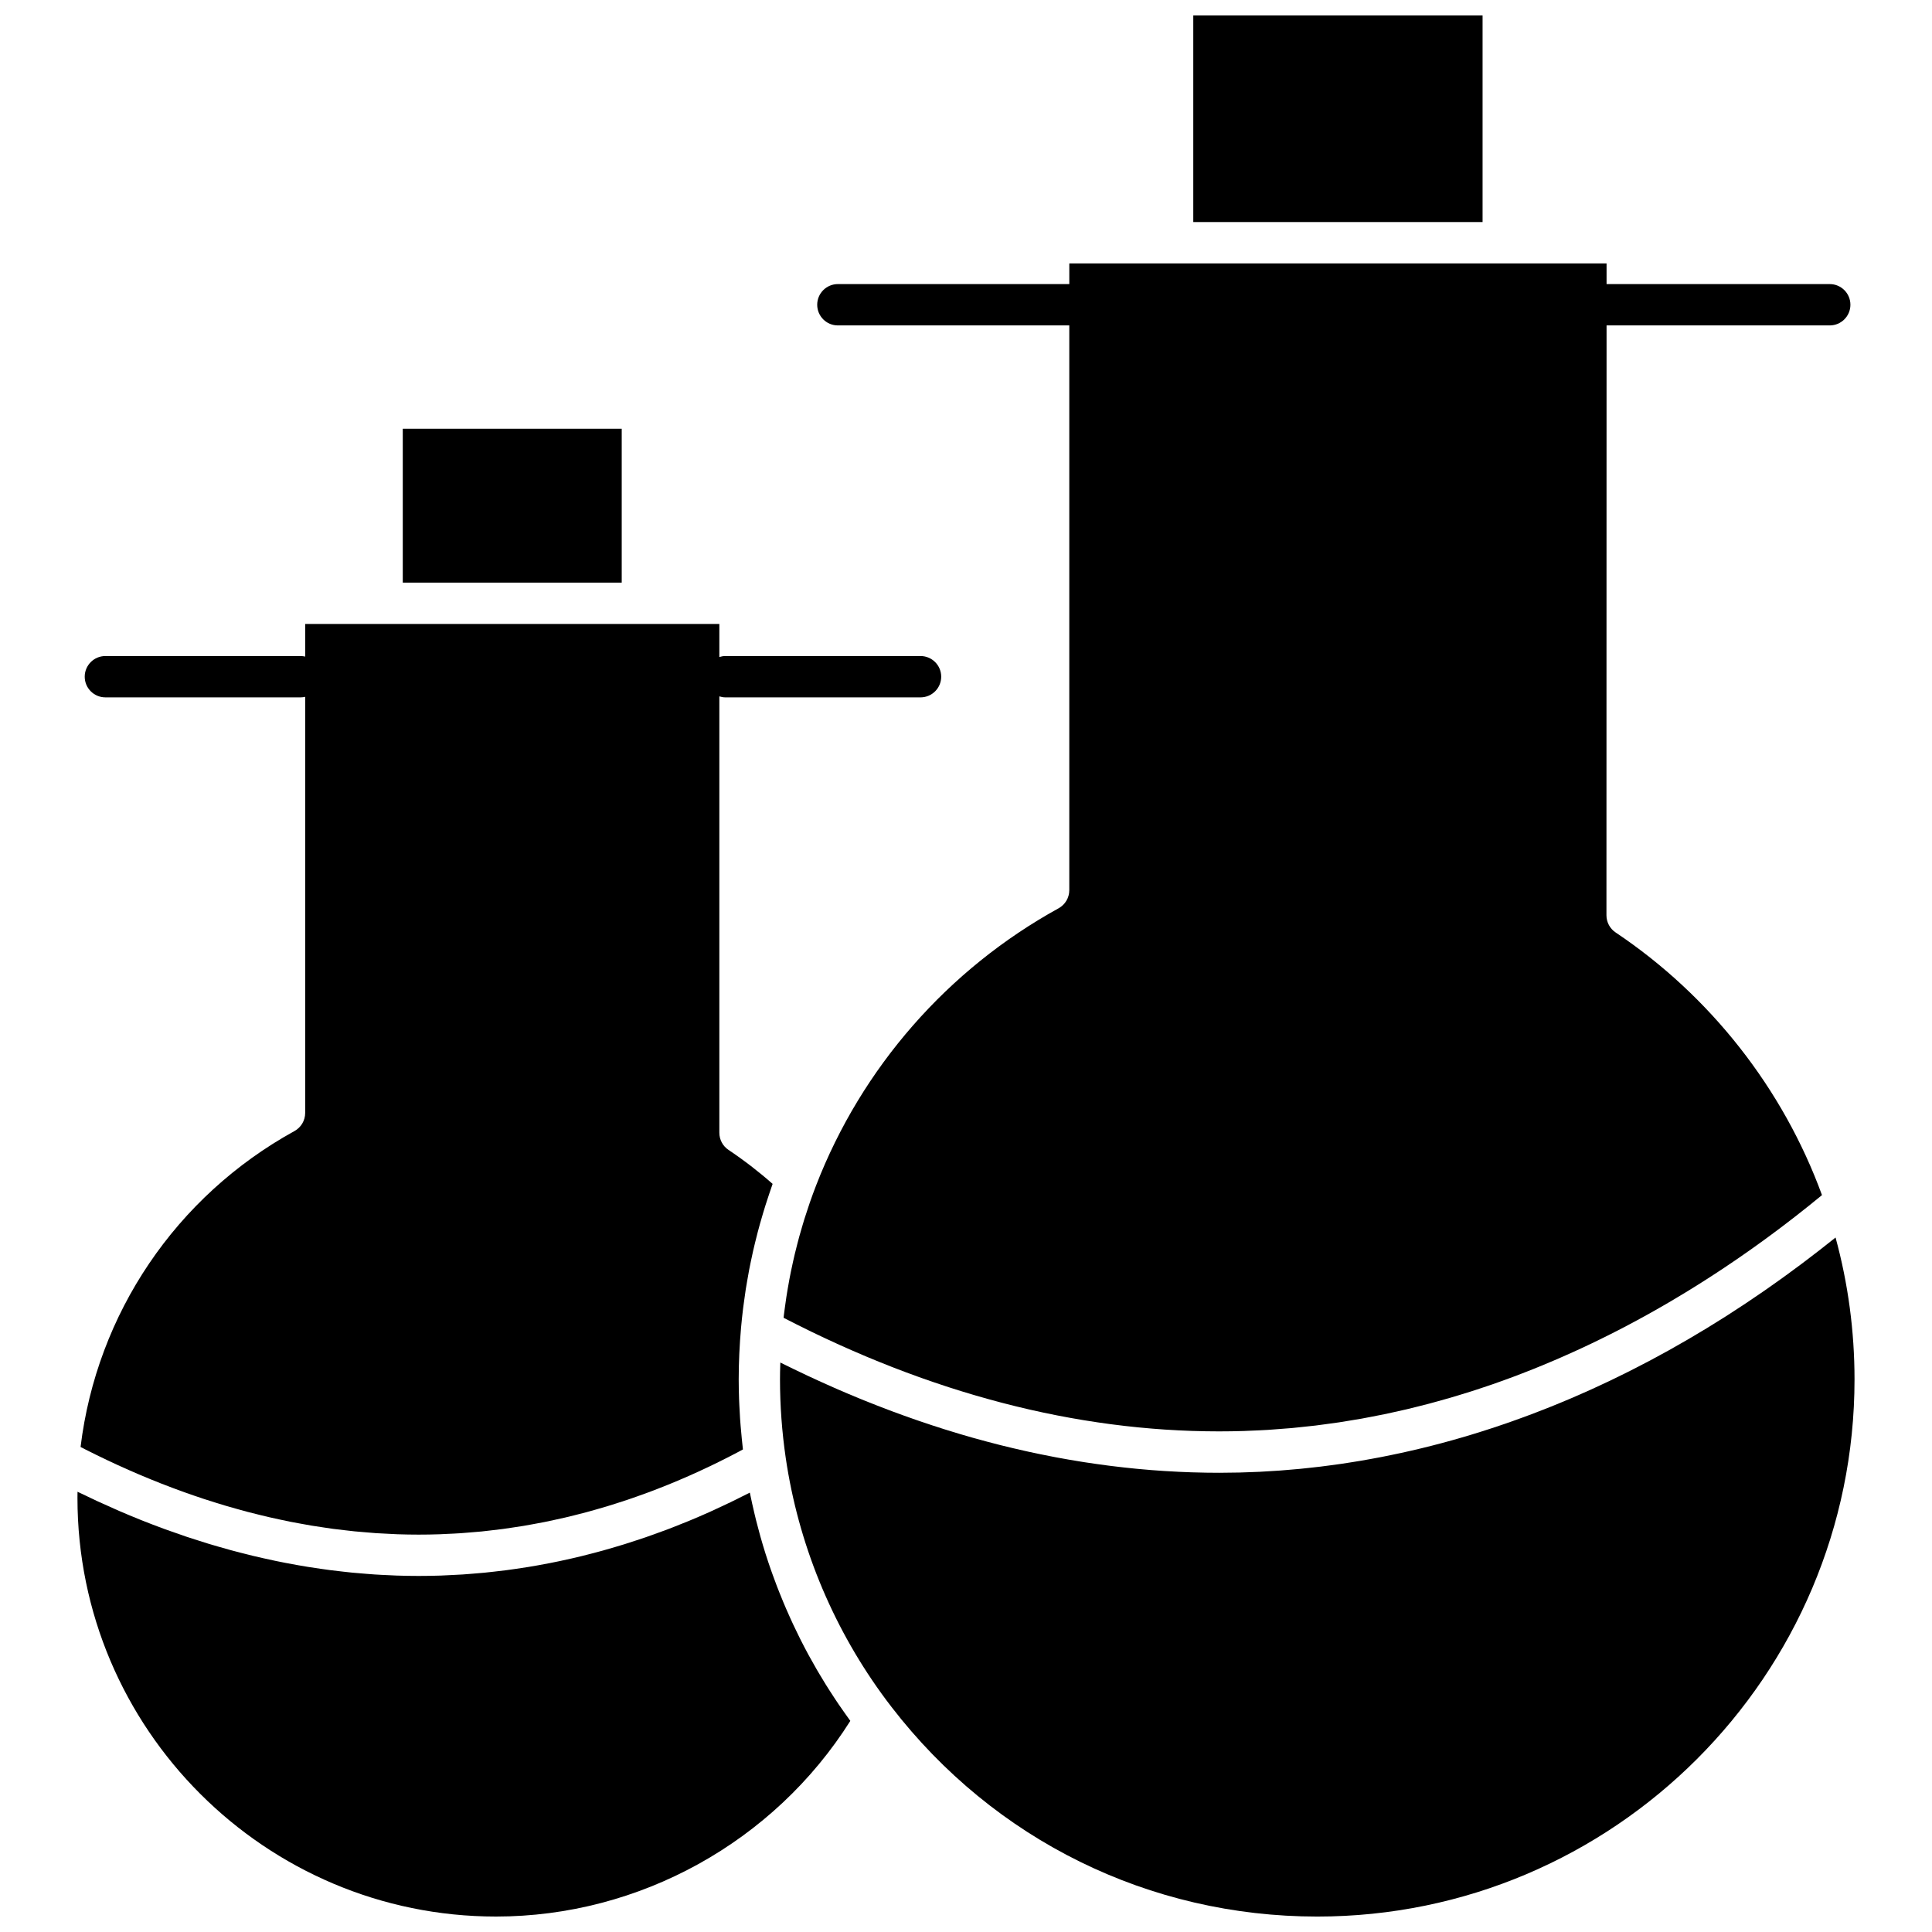 <?xml version="1.0" encoding="UTF-8"?>
<!-- Uploaded to: ICON Repo, www.iconrepo.com, Generator: ICON Repo Mixer Tools -->
<svg width="800px" height="800px" version="1.1" viewBox="144 144 512 512" xmlns="http://www.w3.org/2000/svg">
 <defs>
  <clipPath id="c">
   <path d="m164 539h206v112.9h-206z"/>
  </clipPath>
  <clipPath id="b">
   <path d="m350 471h286v180.9h-286z"/>
  </clipPath>
  <clipPath id="a">
   <path d="m460 148.09h77v54.906h-77z"/>
  </clipPath>
 </defs>
 <path d="m366.04 230.24h61.332v149.67c0 1.996-1.086 3.836-2.836 4.797-29.367 16.164-52.188 42.25-64.262 73.449 0 0.004-0.004 0.008-0.004 0.012-0.574 1.484-1.121 2.984-1.645 4.484-0.164 0.473-0.312 0.953-0.473 1.426-0.348 1.027-0.688 2.055-1.012 3.086-0.184 0.598-0.355 1.199-0.535 1.797-0.273 0.922-0.547 1.844-0.801 2.773-0.176 0.645-0.34 1.289-0.508 1.934-0.23 0.895-0.461 1.789-0.676 2.691-0.156 0.664-0.309 1.328-0.457 1.992-0.199 0.895-0.391 1.789-0.574 2.684-0.137 0.668-0.266 1.34-0.395 2.008-0.168 0.906-0.328 1.809-0.48 2.719-0.113 0.664-0.223 1.328-0.324 1.992-0.141 0.93-0.273 1.863-0.395 2.797-0.086 0.648-0.176 1.293-0.254 1.941-0.027 0.246-0.051 0.492-0.078 0.738 0.047 0.023 0.098 0.051 0.145 0.074 2.215 1.145 4.43 2.254 6.648 3.336 0.215 0.105 0.43 0.211 0.645 0.316 2.188 1.062 4.379 2.086 6.57 3.082 0.238 0.109 0.477 0.219 0.715 0.328 2.172 0.98 4.344 1.93 6.516 2.848 0.258 0.109 0.512 0.219 0.77 0.328 2.16 0.906 4.316 1.781 6.477 2.625 0.266 0.105 0.535 0.211 0.801 0.312 2.152 0.836 4.305 1.637 6.457 2.41 0.273 0.098 0.543 0.195 0.816 0.293 2.148 0.762 4.301 1.496 6.449 2.199 0.27 0.086 0.543 0.176 0.812 0.266 2.152 0.695 4.305 1.363 6.457 1.996 0.266 0.078 0.527 0.156 0.793 0.23 2.16 0.629 4.316 1.227 6.477 1.797 0.254 0.066 0.508 0.133 0.762 0.199 2.168 0.562 4.336 1.094 6.504 1.594 0.238 0.055 0.48 0.109 0.719 0.164 2.18 0.496 4.359 0.961 6.543 1.391 0.219 0.043 0.441 0.086 0.66 0.129 2.199 0.43 4.394 0.824 6.594 1.188 0.199 0.031 0.395 0.062 0.59 0.094 2.215 0.359 4.434 0.691 6.648 0.984 0.172 0.023 0.344 0.043 0.52 0.066 2.238 0.293 4.477 0.551 6.715 0.773 0.137 0.016 0.273 0.023 0.41 0.039 2.269 0.223 4.539 0.41 6.801 0.562 0.102 0.008 0.203 0.012 0.301 0.016 2.301 0.152 4.598 0.266 6.894 0.344 0.055 0.004 0.113 0.004 0.168 0.004 2.34 0.074 4.68 0.117 7.012 0.117 2.188 0 4.359-0.035 6.523-0.102 0.562-0.016 1.117-0.055 1.676-0.074 1.59-0.062 3.184-0.125 4.758-0.223 0.699-0.043 1.391-0.105 2.09-0.156 1.426-0.102 2.852-0.199 4.262-0.328 0.75-0.07 1.492-0.16 2.242-0.234 1.344-0.137 2.691-0.27 4.023-0.43 0.781-0.094 1.555-0.211 2.332-0.312 1.285-0.168 2.574-0.336 3.848-0.527 0.801-0.121 1.59-0.258 2.383-0.387 1.242-0.203 2.484-0.398 3.715-0.617 0.801-0.145 1.594-0.305 2.391-0.457 1.207-0.23 2.418-0.457 3.613-0.707 0.801-0.168 1.598-0.348 2.394-0.523 1.176-0.258 2.356-0.516 3.519-0.789 0.805-0.191 1.598-0.395 2.394-0.59 1.145-0.285 2.293-0.566 3.426-0.867 0.805-0.211 1.598-0.438 2.394-0.656 1.113-0.309 2.231-0.617 3.336-0.938 0.797-0.23 1.586-0.477 2.379-0.715 1.09-0.332 2.18-0.664 3.262-1.008 0.789-0.25 1.57-0.516 2.356-0.773 1.066-0.352 2.129-0.707 3.188-1.07 0.781-0.273 1.559-0.551 2.336-0.832 1.039-0.371 2.078-0.746 3.109-1.133 0.777-0.289 1.543-0.586 2.312-0.883 1.016-0.391 2.027-0.785 3.035-1.188 0.766-0.309 1.527-0.617 2.285-0.934 0.992-0.41 1.98-0.82 2.961-1.238 0.758-0.324 1.512-0.652 2.262-0.98 0.965-0.426 1.93-0.848 2.883-1.281 0.75-0.34 1.496-0.684 2.238-1.027 0.941-0.438 1.875-0.875 2.809-1.32 0.738-0.355 1.477-0.711 2.207-1.07 0.918-0.449 1.832-0.898 2.738-1.355 0.727-0.367 1.453-0.734 2.172-1.105 0.895-0.461 1.781-0.922 2.664-1.391 0.715-0.379 1.434-0.762 2.141-1.145 0.867-0.469 1.73-0.941 2.59-1.418 0.707-0.391 1.41-0.781 2.106-1.176 0.844-0.477 1.684-0.957 2.519-1.441 0.691-0.402 1.387-0.805 2.07-1.207 0.82-0.484 1.633-0.973 2.445-1.461 0.68-0.41 1.359-0.82 2.035-1.234 0.797-0.488 1.582-0.98 2.371-1.473 0.668-0.418 1.34-0.84 2-1.262 0.77-0.492 1.531-0.988 2.293-1.48 0.656-0.43 1.312-0.855 1.961-1.285 0.75-0.496 1.484-0.992 2.223-1.488 0.641-0.434 1.285-0.867 1.922-1.301 0.723-0.496 1.438-0.992 2.148-1.492 0.629-0.438 1.258-0.875 1.879-1.316 0.699-0.496 1.387-0.992 2.074-1.488 0.613-0.441 1.23-0.887 1.836-1.328 0.672-0.492 1.332-0.984 1.992-1.477 0.605-0.449 1.211-0.898 1.805-1.348 0.645-0.484 1.273-0.969 1.902-1.453 0.594-0.453 1.188-0.906 1.773-1.363 0.617-0.48 1.223-0.961 1.828-1.438 0.574-0.453 1.156-0.91 1.723-1.363 0.594-0.477 1.172-0.949 1.758-1.422 0.559-0.453 1.125-0.91 1.676-1.363 0.07-0.059 0.141-0.117 0.211-0.176-10.305-28.207-29.613-52.82-54.688-69.602-1.52-1.016-2.43-2.723-2.43-4.551l0.031-156.32h59.145c3.023 0 5.477-2.453 5.477-5.477 0-3.023-2.453-5.477-5.477-5.477h-59.145v-5.477h-142.38v5.477h-61.332c-3.023 0-5.477 2.453-5.477 5.477 0 3.023 2.445 5.477 5.469 5.477z"/>
 <path d="m222.04 443.74c-31.41 17.289-52.395 48.398-56.688 83.723 0.434 0.223 0.867 0.453 1.305 0.672 0.914 0.465 1.828 0.918 2.742 1.367 1 0.488 2 0.973 2.996 1.445 0.906 0.43 1.816 0.852 2.723 1.27 1.008 0.461 2.012 0.914 3.019 1.355 0.902 0.398 1.805 0.789 2.707 1.176 1.012 0.43 2.023 0.852 3.035 1.266 0.898 0.367 1.797 0.73 2.691 1.082 1.016 0.398 2.031 0.789 3.047 1.168 0.895 0.336 1.789 0.672 2.684 0.996 1.016 0.367 2.035 0.719 3.051 1.07 0.895 0.309 1.785 0.613 2.68 0.906 1.02 0.336 2.035 0.652 3.055 0.969 0.891 0.277 1.785 0.559 2.676 0.82 1.02 0.301 2.039 0.586 3.059 0.871 0.891 0.25 1.777 0.5 2.664 0.734 1.02 0.27 2.039 0.52 3.059 0.77 0.887 0.219 1.773 0.441 2.66 0.645 1.023 0.238 2.043 0.453 3.066 0.672 0.883 0.188 1.762 0.383 2.644 0.559 1.027 0.203 2.055 0.387 3.086 0.57 0.871 0.16 1.746 0.324 2.617 0.469 1.039 0.172 2.078 0.32 3.113 0.473 0.859 0.125 1.719 0.262 2.574 0.379 1.059 0.141 2.117 0.254 3.176 0.375 0.836 0.098 1.672 0.203 2.508 0.285 1.102 0.109 2.203 0.191 3.301 0.281 0.789 0.062 1.574 0.141 2.363 0.195 1.219 0.082 2.43 0.133 3.644 0.188 0.668 0.031 1.34 0.078 2.008 0.102 1.879 0.062 3.758 0.098 5.637 0.098 1.859 0 3.719-0.031 5.578-0.094 0.609-0.02 1.219-0.062 1.828-0.09 1.246-0.055 2.496-0.105 3.742-0.191 0.727-0.047 1.453-0.117 2.176-0.176 1.129-0.09 2.258-0.176 3.387-0.285 0.773-0.078 1.547-0.176 2.32-0.266 1.078-0.121 2.156-0.238 3.234-0.383 0.797-0.105 1.594-0.234 2.391-0.352 1.051-0.156 2.102-0.305 3.152-0.48 0.812-0.133 1.621-0.289 2.434-0.438 1.031-0.188 2.066-0.371 3.098-0.578 0.816-0.164 1.637-0.344 2.453-0.523 1.023-0.219 2.043-0.438 3.062-0.676 0.824-0.191 1.645-0.402 2.469-0.605 1.012-0.25 2.023-0.504 3.031-0.777 0.824-0.223 1.652-0.457 2.477-0.691 1.004-0.285 2.008-0.57 3.008-0.871 0.828-0.25 1.652-0.512 2.481-0.777 0.996-0.316 1.988-0.637 2.984-0.969 0.832-0.277 1.66-0.57 2.488-0.863 0.988-0.348 1.973-0.699 2.957-1.066 0.832-0.309 1.66-0.625 2.488-0.945 0.98-0.379 1.961-0.766 2.938-1.16 0.832-0.34 1.664-0.684 2.492-1.035 0.973-0.41 1.941-0.828 2.91-1.254 0.832-0.367 1.664-0.742 2.496-1.121 0.961-0.441 1.922-0.891 2.883-1.348 0.836-0.398 1.668-0.801 2.5-1.211 0.953-0.473 1.906-0.953 2.856-1.438 0.836-0.43 1.668-0.859 2.504-1.301 0.375-0.199 0.75-0.406 1.125-0.609-0.043-0.34-0.07-0.684-0.109-1.023-0.07-0.617-0.133-1.234-0.195-1.852-0.113-1.133-0.219-2.266-0.309-3.402-0.051-0.637-0.102-1.273-0.145-1.91-0.078-1.188-0.141-2.375-0.195-3.562-0.023-0.555-0.059-1.113-0.074-1.668-0.059-1.73-0.094-3.457-0.094-5.184 0-4.387 0.211-8.977 0.621-13.648 0.152-1.715 0.336-3.418 0.543-5.125 0.07-0.566 0.156-1.125 0.23-1.688 0.152-1.137 0.305-2.273 0.48-3.406 0.105-0.668 0.227-1.336 0.34-2.004 0.176-1.023 0.348-2.047 0.543-3.07 0.133-0.703 0.281-1.406 0.426-2.106 0.203-0.98 0.406-1.957 0.629-2.934 0.16-0.715 0.336-1.43 0.508-2.144 0.23-0.953 0.469-1.91 0.719-2.859 0.188-0.719 0.383-1.434 0.582-2.148 0.262-0.941 0.535-1.883 0.816-2.82 0.211-0.711 0.426-1.422 0.652-2.133 0.293-0.934 0.602-1.867 0.914-2.797 0.234-0.703 0.469-1.402 0.715-2.102 0.094-0.262 0.176-0.527 0.27-0.789-3.699-3.262-7.617-6.281-11.688-9.004-1.52-1.016-2.43-2.723-2.43-4.551v-115.64c0.504 0.152 1.031 0.262 1.582 0.262h51.734c3.023 0 5.477-2.453 5.477-5.477 0-3.023-2.453-5.477-5.477-5.477h-51.734c-0.555 0-1.078 0.105-1.582 0.262v-8.766h-109.76v8.648c-0.391-0.09-0.793-0.145-1.211-0.145h-51.734c-3.023 0-5.477 2.453-5.477 5.477 0 3.023 2.453 5.477 5.477 5.477h51.734c0.418 0 0.82-0.055 1.211-0.145v110.28c0 1.996-1.086 3.836-2.836 4.797z"/>
 <path d="m250.74 257.62h58.023v40.781h-58.023z"/>
 <g clip-path="url(#c)">
  <path d="m368.02 598.2c-0.57-0.805-1.137-1.609-1.691-2.426-0.336-0.488-0.664-0.984-0.992-1.477-0.527-0.793-1.043-1.59-1.555-2.391-0.316-0.5-0.637-0.996-0.949-1.5-0.523-0.84-1.035-1.691-1.539-2.543-0.273-0.461-0.555-0.922-0.824-1.383-0.625-1.074-1.23-2.16-1.828-3.246-0.133-0.246-0.273-0.484-0.406-0.727-0.719-1.328-1.414-2.664-2.094-4.012-0.215-0.426-0.418-0.855-0.629-1.281-0.461-0.938-0.918-1.875-1.359-2.82-0.246-0.527-0.484-1.062-0.727-1.59-0.391-0.859-0.777-1.723-1.148-2.59-0.242-0.559-0.477-1.117-0.711-1.676-0.363-0.867-0.715-1.734-1.059-2.609-0.219-0.551-0.438-1.098-0.648-1.652-0.359-0.941-0.707-1.887-1.047-2.832-0.176-0.484-0.355-0.965-0.523-1.453-0.473-1.352-0.926-2.707-1.359-4.07-0.023-0.082-0.055-0.16-0.078-0.242-0.453-1.441-0.887-2.891-1.297-4.344-0.137-0.48-0.262-0.961-0.391-1.441-0.27-0.988-0.535-1.977-0.785-2.973-0.141-0.562-0.273-1.129-0.41-1.691-0.223-0.926-0.438-1.852-0.641-2.781-0.129-0.586-0.254-1.172-0.375-1.758-0.078-0.375-0.164-0.75-0.242-1.129-0.934 0.48-1.871 0.934-2.809 1.398-0.75 0.371-1.496 0.758-2.246 1.117-1.312 0.633-2.625 1.238-3.941 1.844-0.547 0.25-1.094 0.52-1.645 0.762-1.852 0.832-3.711 1.629-5.57 2.398-0.582 0.238-1.164 0.461-1.746 0.695-1.297 0.523-2.594 1.047-3.894 1.539-0.746 0.285-1.492 0.547-2.242 0.816-1.141 0.418-2.281 0.836-3.422 1.23-0.805 0.277-1.609 0.535-2.414 0.801-1.09 0.363-2.184 0.723-3.273 1.062-0.832 0.258-1.664 0.5-2.5 0.75-1.07 0.316-2.141 0.633-3.211 0.93-0.848 0.234-1.699 0.457-2.547 0.684-1.062 0.277-2.125 0.551-3.188 0.812-0.855 0.211-1.711 0.41-2.566 0.605-1.062 0.246-2.125 0.477-3.188 0.703-0.859 0.18-1.719 0.355-2.578 0.523-1.066 0.211-2.137 0.406-3.203 0.598-0.855 0.152-1.711 0.301-2.57 0.441-1.082 0.176-2.164 0.336-3.246 0.492-0.844 0.121-1.691 0.246-2.535 0.355-1.109 0.145-2.219 0.27-3.328 0.391-0.824 0.094-1.645 0.191-2.465 0.27-1.16 0.113-2.32 0.203-3.481 0.293-0.773 0.062-1.547 0.129-2.324 0.18-1.281 0.082-2.562 0.141-3.848 0.195-0.656 0.027-1.309 0.07-1.965 0.094-1.922 0.062-3.848 0.098-5.773 0.098h-0.039-0.004c-1.949 0-3.906-0.035-5.859-0.102-0.625-0.02-1.254-0.062-1.879-0.09-1.328-0.059-2.656-0.113-3.988-0.203-0.758-0.051-1.516-0.117-2.273-0.176-1.203-0.094-2.406-0.188-3.609-0.305-0.812-0.078-1.625-0.176-2.434-0.266-1.152-0.129-2.305-0.258-3.461-0.406-0.836-0.109-1.676-0.23-2.512-0.352-1.133-0.16-2.266-0.328-3.394-0.512-0.852-0.137-1.703-0.285-2.555-0.434-1.121-0.195-2.246-0.402-3.367-0.621-0.855-0.164-1.715-0.34-2.57-0.516-1.121-0.234-2.242-0.48-3.367-0.734-0.855-0.195-1.711-0.391-2.566-0.594-1.133-0.273-2.262-0.559-3.394-0.852-0.844-0.219-1.688-0.434-2.535-0.664-1.156-0.312-2.312-0.648-3.473-0.984-0.816-0.238-1.637-0.469-2.453-0.719-1.211-0.367-2.422-0.758-3.637-1.152-0.762-0.246-1.523-0.48-2.285-0.738-1.355-0.453-2.711-0.938-4.066-1.422-0.617-0.219-1.234-0.43-1.852-0.656-1.977-0.727-3.949-1.48-5.926-2.269-0.098-0.039-0.195-0.082-0.293-0.121-1.875-0.75-3.75-1.531-5.621-2.34-0.641-0.277-1.281-0.57-1.922-0.855-1.332-0.59-2.66-1.176-3.992-1.793-0.758-0.352-1.516-0.719-2.273-1.082-0.949-0.453-1.902-0.891-2.852-1.355-0.012 0.555-0.016 1.102-0.016 1.645-0.004 61.168 49.758 110.93 110.92 110.93 38.016 0 73.66-19.777 93.895-51.852-0.125-0.168-0.242-0.344-0.367-0.516-0.32-0.441-0.633-0.887-0.949-1.332z"/>
 </g>
 <g clip-path="url(#b)">
  <path d="m630.45 471.95c-0.645 0.52-1.297 1.02-1.941 1.531-0.727 0.574-1.449 1.152-2.18 1.719-0.914 0.711-1.832 1.41-2.75 2.109-0.719 0.551-1.441 1.105-2.164 1.645-0.938 0.703-1.879 1.391-2.816 2.078-0.707 0.52-1.414 1.043-2.125 1.555-0.973 0.699-1.945 1.383-2.918 2.07-0.688 0.48-1.367 0.973-2.055 1.445-1.016 0.703-2.035 1.387-3.051 2.074-0.652 0.441-1.305 0.891-1.957 1.324-1.113 0.742-2.231 1.461-3.348 2.184-0.562 0.363-1.121 0.734-1.68 1.094-1.484 0.945-2.977 1.871-4.469 2.785-0.195 0.121-0.391 0.246-0.59 0.367-1.695 1.031-3.394 2.043-5.094 3.035-0.492 0.289-0.988 0.562-1.484 0.848-1.207 0.691-2.41 1.387-3.621 2.059-0.664 0.371-1.336 0.727-2 1.09-1.043 0.57-2.086 1.141-3.129 1.695-0.734 0.391-1.473 0.762-2.211 1.145-0.98 0.508-1.961 1.02-2.941 1.516-0.777 0.391-1.555 0.77-2.332 1.152-0.945 0.465-1.895 0.934-2.844 1.391-0.801 0.383-1.605 0.75-2.406 1.125-0.93 0.434-1.859 0.871-2.789 1.293-0.816 0.371-1.637 0.727-2.457 1.086-0.922 0.406-1.84 0.812-2.762 1.207-0.832 0.355-1.664 0.699-2.492 1.043-0.914 0.379-1.824 0.758-2.738 1.125-0.844 0.34-1.688 0.668-2.535 0.996-0.906 0.355-1.809 0.707-2.715 1.047-0.852 0.324-1.711 0.637-2.566 0.949-0.898 0.328-1.797 0.656-2.699 0.973-0.863 0.305-1.73 0.602-2.598 0.898-0.895 0.305-1.789 0.605-2.684 0.898-0.871 0.285-1.746 0.566-2.621 0.844-0.891 0.281-1.781 0.559-2.672 0.828-0.879 0.266-1.762 0.527-2.641 0.785-0.887 0.258-1.777 0.512-2.668 0.762-0.887 0.246-1.773 0.488-2.66 0.727-0.887 0.238-1.773 0.465-2.66 0.691-0.891 0.227-1.781 0.449-2.672 0.664-0.887 0.215-1.773 0.422-2.664 0.625-0.895 0.207-1.789 0.41-2.684 0.605-0.887 0.195-1.773 0.375-2.66 0.559-0.895 0.184-1.793 0.367-2.688 0.543-0.887 0.172-1.777 0.336-2.668 0.496-0.895 0.164-1.793 0.328-2.688 0.48-0.895 0.152-1.789 0.293-2.68 0.43-0.895 0.141-1.785 0.285-2.68 0.414-0.898 0.133-1.801 0.25-2.699 0.367-0.891 0.117-1.777 0.242-2.672 0.348-0.91 0.113-1.824 0.207-2.734 0.305-0.879 0.098-1.754 0.195-2.633 0.281-0.934 0.09-1.867 0.164-2.801 0.242-0.859 0.074-1.715 0.152-2.574 0.215-0.973 0.07-1.945 0.121-2.918 0.18-0.816 0.051-1.637 0.105-2.453 0.148-1.086 0.055-2.176 0.086-3.262 0.121-0.703 0.023-1.406 0.059-2.113 0.074-1.68 0.039-3.356 0.059-5.035 0.062-0.109 0-0.219 0.004-0.328 0.004h-0.016c-2.262 0-4.523-0.039-6.789-0.109-0.199-0.008-0.398-0.012-0.598-0.016-2.148-0.07-4.297-0.176-6.449-0.309-0.312-0.02-0.625-0.035-0.938-0.055-2.082-0.133-4.164-0.301-6.25-0.496-0.375-0.035-0.75-0.07-1.129-0.105-2.051-0.199-4.102-0.43-6.152-0.684-0.402-0.051-0.801-0.102-1.203-0.152-2.043-0.266-4.09-0.555-6.137-0.871-0.395-0.062-0.797-0.125-1.191-0.191-2.062-0.332-4.125-0.688-6.191-1.074-0.363-0.07-0.723-0.141-1.086-0.211-2.109-0.406-4.223-0.832-6.332-1.297-0.281-0.062-0.566-0.129-0.848-0.191-2.199-0.488-4.394-1.004-6.594-1.555-0.137-0.035-0.273-0.07-0.41-0.105-2.168-0.547-4.336-1.129-6.504-1.734-0.219-0.062-0.438-0.117-0.66-0.18-2.16-0.613-4.32-1.258-6.481-1.934-0.316-0.098-0.633-0.191-0.949-0.293-2.106-0.664-4.211-1.359-6.316-2.078-0.363-0.125-0.727-0.246-1.094-0.375-2.082-0.719-4.164-1.473-6.246-2.246-0.379-0.141-0.754-0.281-1.133-0.426-2.082-0.785-4.164-1.602-6.246-2.441-0.367-0.148-0.73-0.301-1.098-0.445-2.102-0.859-4.207-1.746-6.309-2.664-0.324-0.141-0.648-0.285-0.973-0.43-2.148-0.945-4.301-1.918-6.449-2.922-0.246-0.113-0.492-0.234-0.734-0.348-2.234-1.051-4.465-2.129-6.699-3.242-0.027-0.012-0.051-0.023-0.078-0.039-0.004 0.16-0.012 0.328-0.016 0.488-0.047 1.332-0.074 2.656-0.074 3.957 0 6.934 0.512 13.941 1.52 20.828 3.293 22.461 12.02 43.934 25.328 62.383 0.887 1.23 1.793 2.445 2.723 3.648 27.207 35.285 68.324 55.52 112.81 55.52 78.508 0 142.38-63.871 142.38-142.38-0.004-12.762-1.691-25.367-5.027-37.574z"/>
 </g>
 <g clip-path="url(#a)">
  <path d="m460.23 148.09h76.668v54.762h-76.668z"/>
 </g>
</svg>
